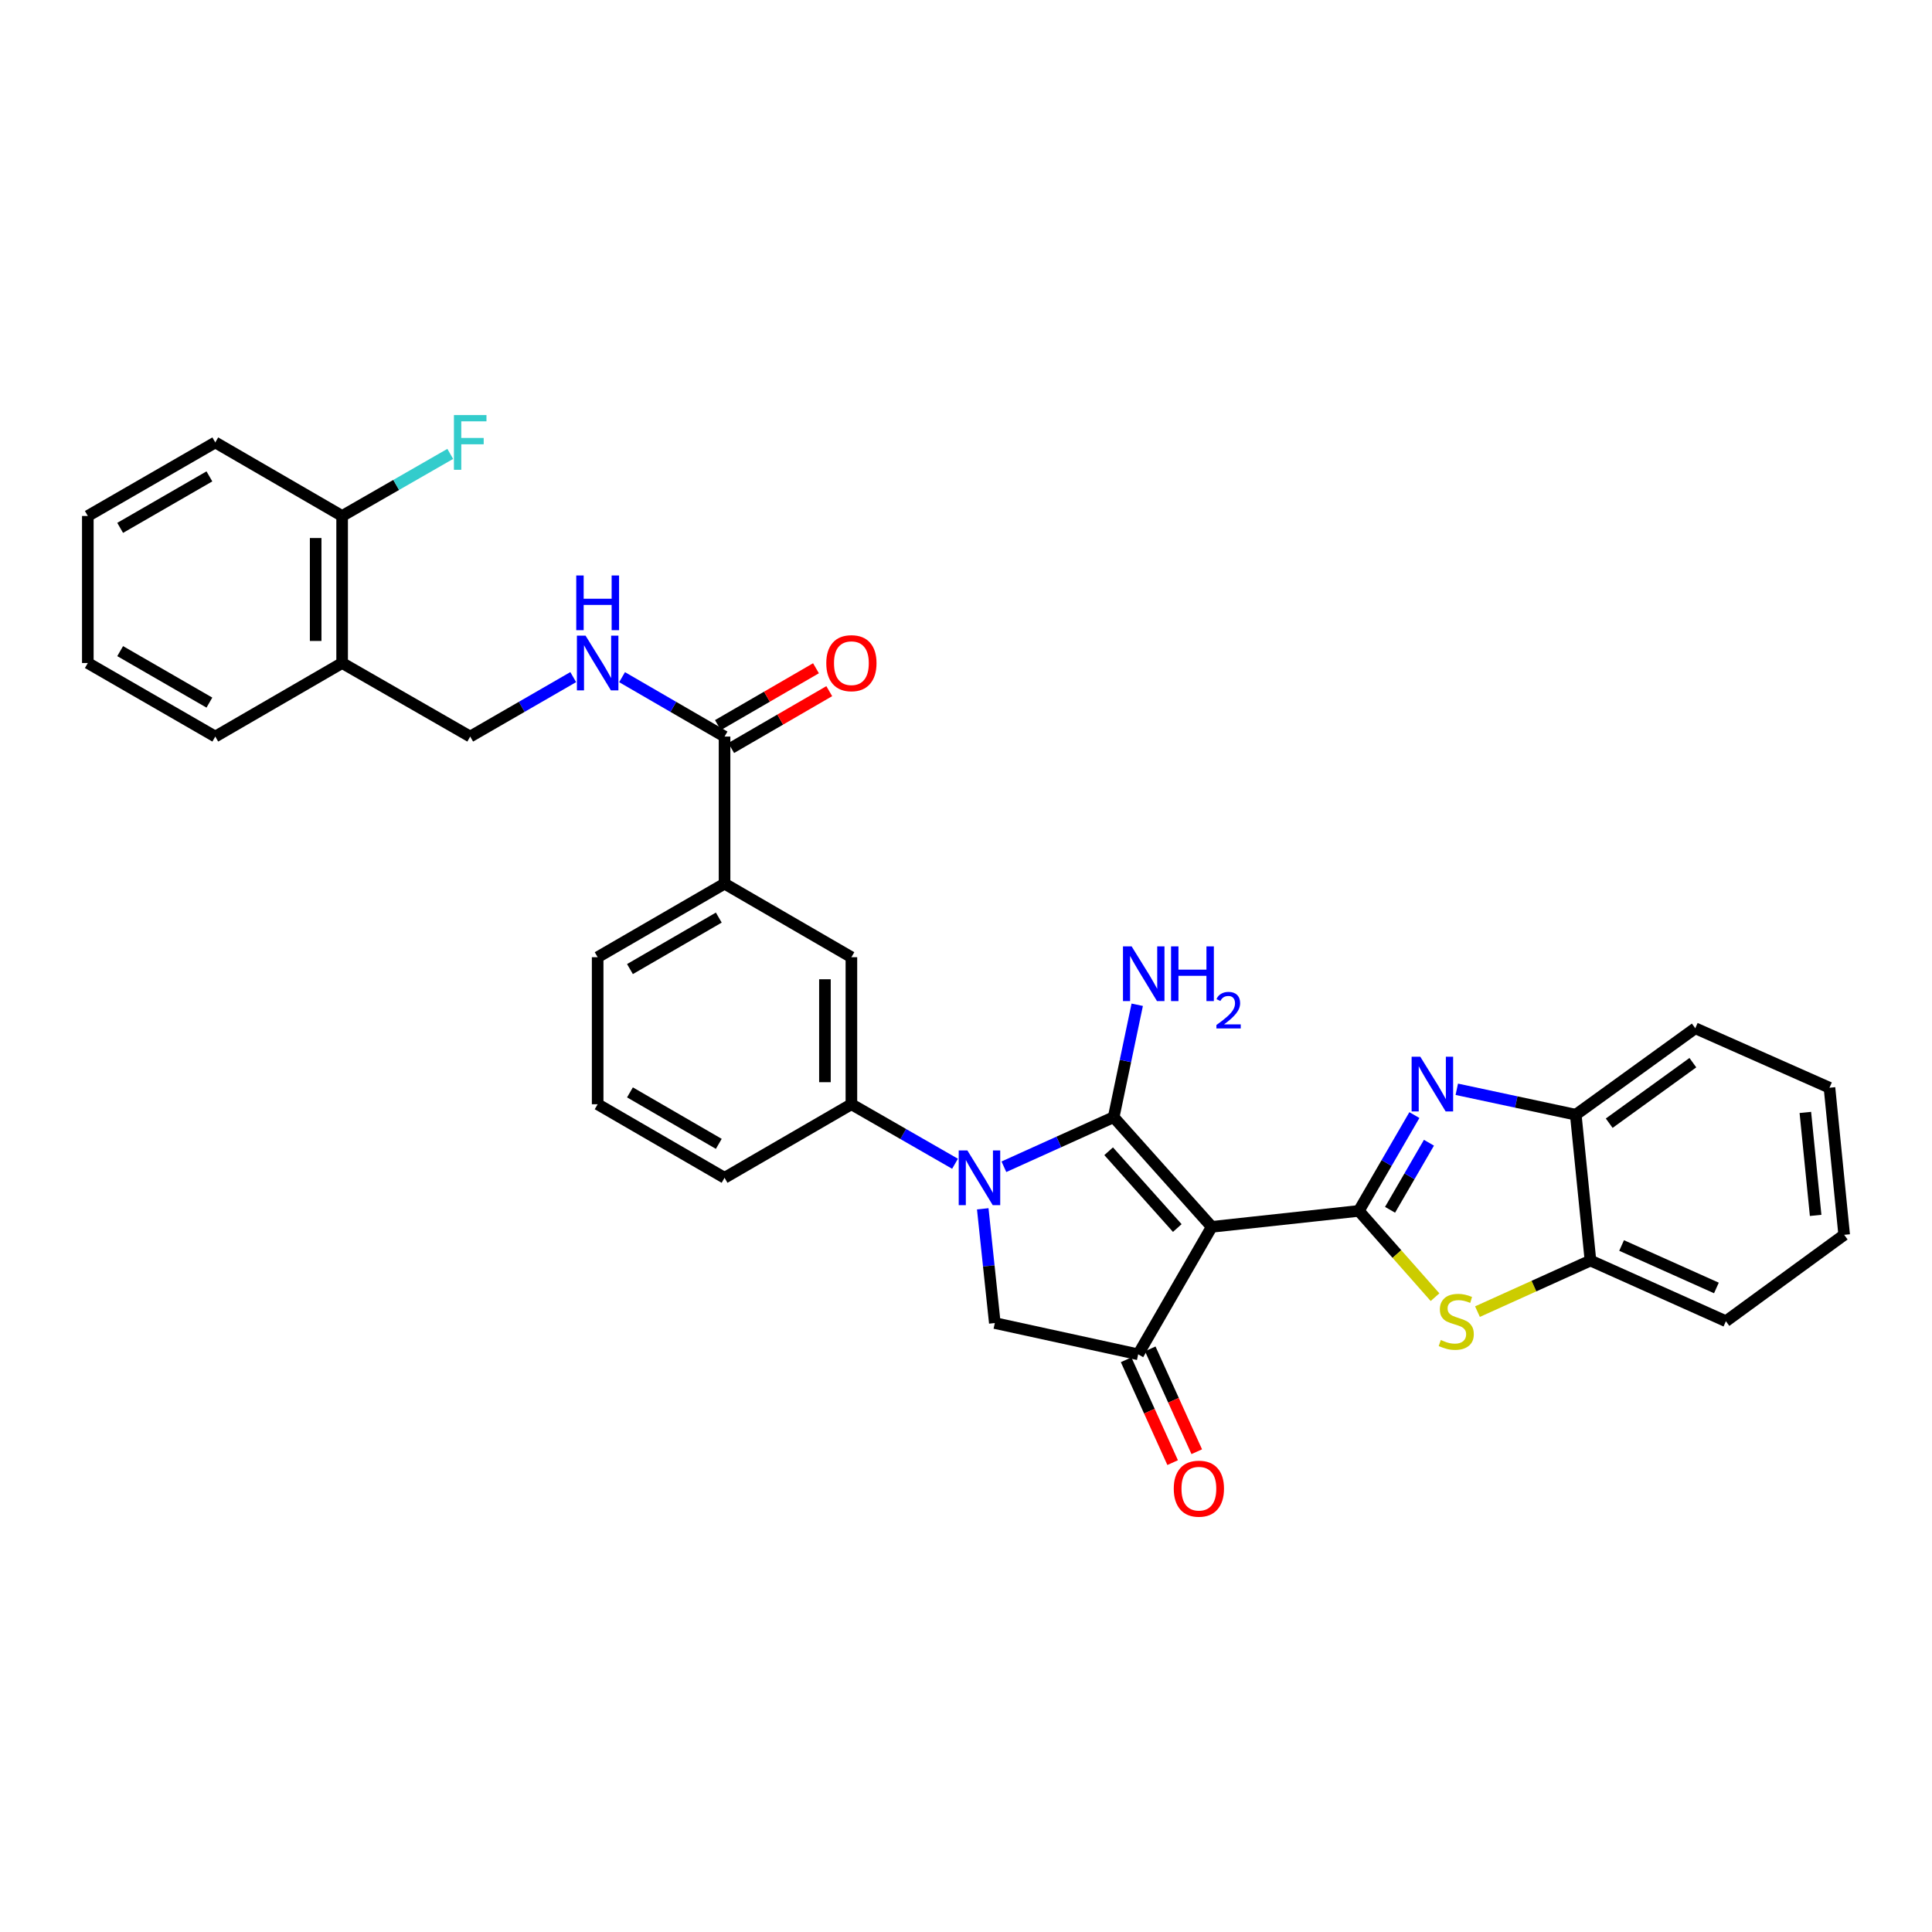 <?xml version='1.0' encoding='iso-8859-1'?>
<svg version='1.1' baseProfile='full'
              xmlns='http://www.w3.org/2000/svg'
                      xmlns:rdkit='http://www.rdkit.org/xml'
                      xmlns:xlink='http://www.w3.org/1999/xlink'
                  xml:space='preserve'
width='1000px' height='1000px' viewBox='0 0 1000 1000'>
<!-- END OF HEADER -->
<rect style='opacity:1.0;fill:#FFFFFF;stroke:none' width='1000' height='1000' x='0' y='0'> </rect>
<path class='bond-0' d='M 627.189,635.014 L 576.434,578.239' style='fill:none;fill-rule:evenodd;stroke:#000000;stroke-width:6px;stroke-linecap:butt;stroke-linejoin:miter;stroke-opacity:1' />
<path class='bond-0' d='M 609.363,635.628 L 573.834,595.885' style='fill:none;fill-rule:evenodd;stroke:#000000;stroke-width:6px;stroke-linecap:butt;stroke-linejoin:miter;stroke-opacity:1' />
<path class='bond-1' d='M 627.189,635.014 L 703.326,626.756' style='fill:none;fill-rule:evenodd;stroke:#000000;stroke-width:6px;stroke-linecap:butt;stroke-linejoin:miter;stroke-opacity:1' />
<path class='bond-4' d='M 627.189,635.014 L 589.121,700.991' style='fill:none;fill-rule:evenodd;stroke:#000000;stroke-width:6px;stroke-linecap:butt;stroke-linejoin:miter;stroke-opacity:1' />
<path class='bond-2' d='M 576.434,578.239 L 548.025,591.075' style='fill:none;fill-rule:evenodd;stroke:#000000;stroke-width:6px;stroke-linecap:butt;stroke-linejoin:miter;stroke-opacity:1' />
<path class='bond-2' d='M 548.025,591.075 L 519.617,603.911' style='fill:none;fill-rule:evenodd;stroke:#0000FF;stroke-width:6px;stroke-linecap:butt;stroke-linejoin:miter;stroke-opacity:1' />
<path class='bond-15' d='M 576.434,578.239 L 582.529,549.15' style='fill:none;fill-rule:evenodd;stroke:#000000;stroke-width:6px;stroke-linecap:butt;stroke-linejoin:miter;stroke-opacity:1' />
<path class='bond-15' d='M 582.529,549.15 L 588.625,520.061' style='fill:none;fill-rule:evenodd;stroke:#0000FF;stroke-width:6px;stroke-linecap:butt;stroke-linejoin:miter;stroke-opacity:1' />
<path class='bond-3' d='M 703.326,626.756 L 717.704,601.96' style='fill:none;fill-rule:evenodd;stroke:#000000;stroke-width:6px;stroke-linecap:butt;stroke-linejoin:miter;stroke-opacity:1' />
<path class='bond-3' d='M 717.704,601.96 L 732.083,577.164' style='fill:none;fill-rule:evenodd;stroke:#0000FF;stroke-width:6px;stroke-linecap:butt;stroke-linejoin:miter;stroke-opacity:1' />
<path class='bond-3' d='M 719.49,626.19 L 729.555,608.832' style='fill:none;fill-rule:evenodd;stroke:#000000;stroke-width:6px;stroke-linecap:butt;stroke-linejoin:miter;stroke-opacity:1' />
<path class='bond-3' d='M 729.555,608.832 L 739.62,591.475' style='fill:none;fill-rule:evenodd;stroke:#0000FF;stroke-width:6px;stroke-linecap:butt;stroke-linejoin:miter;stroke-opacity:1' />
<path class='bond-5' d='M 703.326,626.756 L 723.048,649.089' style='fill:none;fill-rule:evenodd;stroke:#000000;stroke-width:6px;stroke-linecap:butt;stroke-linejoin:miter;stroke-opacity:1' />
<path class='bond-5' d='M 723.048,649.089 L 742.769,671.421' style='fill:none;fill-rule:evenodd;stroke:#CCCC00;stroke-width:6px;stroke-linecap:butt;stroke-linejoin:miter;stroke-opacity:1' />
<path class='bond-7' d='M 494.32,602.36 L 467.501,586.958' style='fill:none;fill-rule:evenodd;stroke:#0000FF;stroke-width:6px;stroke-linecap:butt;stroke-linejoin:miter;stroke-opacity:1' />
<path class='bond-7' d='M 467.501,586.958 L 440.683,571.556' style='fill:none;fill-rule:evenodd;stroke:#000000;stroke-width:6px;stroke-linecap:butt;stroke-linejoin:miter;stroke-opacity:1' />
<path class='bond-32' d='M 508.668,625.675 L 511.792,655.243' style='fill:none;fill-rule:evenodd;stroke:#0000FF;stroke-width:6px;stroke-linecap:butt;stroke-linejoin:miter;stroke-opacity:1' />
<path class='bond-32' d='M 511.792,655.243 L 514.917,684.81' style='fill:none;fill-rule:evenodd;stroke:#000000;stroke-width:6px;stroke-linecap:butt;stroke-linejoin:miter;stroke-opacity:1' />
<path class='bond-9' d='M 754.032,563.809 L 784.822,570.392' style='fill:none;fill-rule:evenodd;stroke:#0000FF;stroke-width:6px;stroke-linecap:butt;stroke-linejoin:miter;stroke-opacity:1' />
<path class='bond-9' d='M 784.822,570.392 L 815.613,576.975' style='fill:none;fill-rule:evenodd;stroke:#000000;stroke-width:6px;stroke-linecap:butt;stroke-linejoin:miter;stroke-opacity:1' />
<path class='bond-6' d='M 589.121,700.991 L 514.917,684.81' style='fill:none;fill-rule:evenodd;stroke:#000000;stroke-width:6px;stroke-linecap:butt;stroke-linejoin:miter;stroke-opacity:1' />
<path class='bond-16' d='M 582.88,703.813 L 594.919,730.432' style='fill:none;fill-rule:evenodd;stroke:#000000;stroke-width:6px;stroke-linecap:butt;stroke-linejoin:miter;stroke-opacity:1' />
<path class='bond-16' d='M 594.919,730.432 L 606.958,757.05' style='fill:none;fill-rule:evenodd;stroke:#FF0000;stroke-width:6px;stroke-linecap:butt;stroke-linejoin:miter;stroke-opacity:1' />
<path class='bond-16' d='M 595.362,698.168 L 607.401,724.786' style='fill:none;fill-rule:evenodd;stroke:#000000;stroke-width:6px;stroke-linecap:butt;stroke-linejoin:miter;stroke-opacity:1' />
<path class='bond-16' d='M 607.401,724.786 L 619.44,751.404' style='fill:none;fill-rule:evenodd;stroke:#FF0000;stroke-width:6px;stroke-linecap:butt;stroke-linejoin:miter;stroke-opacity:1' />
<path class='bond-10' d='M 764.74,678.893 L 793.982,665.675' style='fill:none;fill-rule:evenodd;stroke:#CCCC00;stroke-width:6px;stroke-linecap:butt;stroke-linejoin:miter;stroke-opacity:1' />
<path class='bond-10' d='M 793.982,665.675 L 823.224,652.458' style='fill:none;fill-rule:evenodd;stroke:#000000;stroke-width:6px;stroke-linecap:butt;stroke-linejoin:miter;stroke-opacity:1' />
<path class='bond-11' d='M 440.683,571.556 L 440.683,495.45' style='fill:none;fill-rule:evenodd;stroke:#000000;stroke-width:6px;stroke-linecap:butt;stroke-linejoin:miter;stroke-opacity:1' />
<path class='bond-11' d='M 426.984,560.141 L 426.984,506.866' style='fill:none;fill-rule:evenodd;stroke:#000000;stroke-width:6px;stroke-linecap:butt;stroke-linejoin:miter;stroke-opacity:1' />
<path class='bond-21' d='M 440.683,571.556 L 375.026,609.625' style='fill:none;fill-rule:evenodd;stroke:#000000;stroke-width:6px;stroke-linecap:butt;stroke-linejoin:miter;stroke-opacity:1' />
<path class='bond-8' d='M 375.026,381.245 L 375.026,457.382' style='fill:none;fill-rule:evenodd;stroke:#000000;stroke-width:6px;stroke-linecap:butt;stroke-linejoin:miter;stroke-opacity:1' />
<path class='bond-12' d='M 375.026,381.245 L 348.505,365.873' style='fill:none;fill-rule:evenodd;stroke:#000000;stroke-width:6px;stroke-linecap:butt;stroke-linejoin:miter;stroke-opacity:1' />
<path class='bond-12' d='M 348.505,365.873 L 321.984,350.501' style='fill:none;fill-rule:evenodd;stroke:#0000FF;stroke-width:6px;stroke-linecap:butt;stroke-linejoin:miter;stroke-opacity:1' />
<path class='bond-18' d='M 378.461,387.17 L 403.841,372.455' style='fill:none;fill-rule:evenodd;stroke:#000000;stroke-width:6px;stroke-linecap:butt;stroke-linejoin:miter;stroke-opacity:1' />
<path class='bond-18' d='M 403.841,372.455 L 429.221,357.74' style='fill:none;fill-rule:evenodd;stroke:#FF0000;stroke-width:6px;stroke-linecap:butt;stroke-linejoin:miter;stroke-opacity:1' />
<path class='bond-18' d='M 371.59,375.319 L 396.97,360.604' style='fill:none;fill-rule:evenodd;stroke:#000000;stroke-width:6px;stroke-linecap:butt;stroke-linejoin:miter;stroke-opacity:1' />
<path class='bond-18' d='M 396.97,360.604 L 422.35,345.888' style='fill:none;fill-rule:evenodd;stroke:#FF0000;stroke-width:6px;stroke-linecap:butt;stroke-linejoin:miter;stroke-opacity:1' />
<path class='bond-24' d='M 815.613,576.975 L 877.473,532.225' style='fill:none;fill-rule:evenodd;stroke:#000000;stroke-width:6px;stroke-linecap:butt;stroke-linejoin:miter;stroke-opacity:1' />
<path class='bond-24' d='M 832.922,581.362 L 876.223,550.037' style='fill:none;fill-rule:evenodd;stroke:#000000;stroke-width:6px;stroke-linecap:butt;stroke-linejoin:miter;stroke-opacity:1' />
<path class='bond-33' d='M 815.613,576.975 L 823.224,652.458' style='fill:none;fill-rule:evenodd;stroke:#000000;stroke-width:6px;stroke-linecap:butt;stroke-linejoin:miter;stroke-opacity:1' />
<path class='bond-25' d='M 823.224,652.458 L 893.325,683.859' style='fill:none;fill-rule:evenodd;stroke:#000000;stroke-width:6px;stroke-linecap:butt;stroke-linejoin:miter;stroke-opacity:1' />
<path class='bond-25' d='M 839.339,644.666 L 888.41,666.647' style='fill:none;fill-rule:evenodd;stroke:#000000;stroke-width:6px;stroke-linecap:butt;stroke-linejoin:miter;stroke-opacity:1' />
<path class='bond-13' d='M 440.683,495.45 L 375.026,457.382' style='fill:none;fill-rule:evenodd;stroke:#000000;stroke-width:6px;stroke-linecap:butt;stroke-linejoin:miter;stroke-opacity:1' />
<path class='bond-17' d='M 296.702,350.473 L 270.039,365.859' style='fill:none;fill-rule:evenodd;stroke:#0000FF;stroke-width:6px;stroke-linecap:butt;stroke-linejoin:miter;stroke-opacity:1' />
<path class='bond-17' d='M 270.039,365.859 L 243.377,381.245' style='fill:none;fill-rule:evenodd;stroke:#000000;stroke-width:6px;stroke-linecap:butt;stroke-linejoin:miter;stroke-opacity:1' />
<path class='bond-35' d='M 375.026,457.382 L 309.346,495.45' style='fill:none;fill-rule:evenodd;stroke:#000000;stroke-width:6px;stroke-linecap:butt;stroke-linejoin:miter;stroke-opacity:1' />
<path class='bond-35' d='M 372.043,474.944 L 326.067,501.592' style='fill:none;fill-rule:evenodd;stroke:#000000;stroke-width:6px;stroke-linecap:butt;stroke-linejoin:miter;stroke-opacity:1' />
<path class='bond-14' d='M 177.088,343.176 L 243.377,381.245' style='fill:none;fill-rule:evenodd;stroke:#000000;stroke-width:6px;stroke-linecap:butt;stroke-linejoin:miter;stroke-opacity:1' />
<path class='bond-19' d='M 177.088,343.176 L 177.088,267.07' style='fill:none;fill-rule:evenodd;stroke:#000000;stroke-width:6px;stroke-linecap:butt;stroke-linejoin:miter;stroke-opacity:1' />
<path class='bond-19' d='M 163.389,331.76 L 163.389,278.486' style='fill:none;fill-rule:evenodd;stroke:#000000;stroke-width:6px;stroke-linecap:butt;stroke-linejoin:miter;stroke-opacity:1' />
<path class='bond-26' d='M 177.088,343.176 L 111.431,381.245' style='fill:none;fill-rule:evenodd;stroke:#000000;stroke-width:6px;stroke-linecap:butt;stroke-linejoin:miter;stroke-opacity:1' />
<path class='bond-20' d='M 177.088,267.07 L 205.067,251.002' style='fill:none;fill-rule:evenodd;stroke:#000000;stroke-width:6px;stroke-linecap:butt;stroke-linejoin:miter;stroke-opacity:1' />
<path class='bond-20' d='M 205.067,251.002 L 233.046,234.935' style='fill:none;fill-rule:evenodd;stroke:#33CCCC;stroke-width:6px;stroke-linecap:butt;stroke-linejoin:miter;stroke-opacity:1' />
<path class='bond-27' d='M 177.088,267.07 L 111.431,229.002' style='fill:none;fill-rule:evenodd;stroke:#000000;stroke-width:6px;stroke-linecap:butt;stroke-linejoin:miter;stroke-opacity:1' />
<path class='bond-23' d='M 375.026,609.625 L 309.346,571.556' style='fill:none;fill-rule:evenodd;stroke:#000000;stroke-width:6px;stroke-linecap:butt;stroke-linejoin:miter;stroke-opacity:1' />
<path class='bond-23' d='M 372.043,592.062 L 326.067,565.415' style='fill:none;fill-rule:evenodd;stroke:#000000;stroke-width:6px;stroke-linecap:butt;stroke-linejoin:miter;stroke-opacity:1' />
<path class='bond-22' d='M 309.346,495.45 L 309.346,571.556' style='fill:none;fill-rule:evenodd;stroke:#000000;stroke-width:6px;stroke-linecap:butt;stroke-linejoin:miter;stroke-opacity:1' />
<path class='bond-30' d='M 877.473,532.225 L 946.935,563.01' style='fill:none;fill-rule:evenodd;stroke:#000000;stroke-width:6px;stroke-linecap:butt;stroke-linejoin:miter;stroke-opacity:1' />
<path class='bond-29' d='M 893.325,683.859 L 954.545,639.147' style='fill:none;fill-rule:evenodd;stroke:#000000;stroke-width:6px;stroke-linecap:butt;stroke-linejoin:miter;stroke-opacity:1' />
<path class='bond-28' d='M 111.431,381.245 L 45.455,343.176' style='fill:none;fill-rule:evenodd;stroke:#000000;stroke-width:6px;stroke-linecap:butt;stroke-linejoin:miter;stroke-opacity:1' />
<path class='bond-28' d='M 108.381,363.669 L 62.197,337.021' style='fill:none;fill-rule:evenodd;stroke:#000000;stroke-width:6px;stroke-linecap:butt;stroke-linejoin:miter;stroke-opacity:1' />
<path class='bond-36' d='M 111.431,229.002 L 45.455,267.07' style='fill:none;fill-rule:evenodd;stroke:#000000;stroke-width:6px;stroke-linecap:butt;stroke-linejoin:miter;stroke-opacity:1' />
<path class='bond-36' d='M 108.381,246.577 L 62.197,273.225' style='fill:none;fill-rule:evenodd;stroke:#000000;stroke-width:6px;stroke-linecap:butt;stroke-linejoin:miter;stroke-opacity:1' />
<path class='bond-31' d='M 45.455,343.176 L 45.455,267.07' style='fill:none;fill-rule:evenodd;stroke:#000000;stroke-width:6px;stroke-linecap:butt;stroke-linejoin:miter;stroke-opacity:1' />
<path class='bond-34' d='M 954.545,639.147 L 946.935,563.01' style='fill:none;fill-rule:evenodd;stroke:#000000;stroke-width:6px;stroke-linecap:butt;stroke-linejoin:miter;stroke-opacity:1' />
<path class='bond-34' d='M 939.773,629.089 L 934.445,575.793' style='fill:none;fill-rule:evenodd;stroke:#000000;stroke-width:6px;stroke-linecap:butt;stroke-linejoin:miter;stroke-opacity:1' />
<path  class='atom-3' d='M 500.711 595.465
L 509.991 610.465
Q 510.911 611.945, 512.391 614.625
Q 513.871 617.305, 513.951 617.465
L 513.951 595.465
L 517.711 595.465
L 517.711 623.785
L 513.831 623.785
L 503.871 607.385
Q 502.711 605.465, 501.471 603.265
Q 500.271 601.065, 499.911 600.385
L 499.911 623.785
L 496.231 623.785
L 496.231 595.465
L 500.711 595.465
' fill='#0000FF'/>
<path  class='atom-4' d='M 735.134 546.947
L 744.414 561.947
Q 745.334 563.427, 746.814 566.107
Q 748.294 568.787, 748.374 568.947
L 748.374 546.947
L 752.134 546.947
L 752.134 575.267
L 748.254 575.267
L 738.294 558.867
Q 737.134 556.947, 735.894 554.747
Q 734.694 552.547, 734.334 551.867
L 734.334 575.267
L 730.654 575.267
L 730.654 546.947
L 735.134 546.947
' fill='#0000FF'/>
<path  class='atom-6' d='M 745.754 693.579
Q 746.074 693.699, 747.394 694.259
Q 748.714 694.819, 750.154 695.179
Q 751.634 695.499, 753.074 695.499
Q 755.754 695.499, 757.314 694.219
Q 758.874 692.899, 758.874 690.619
Q 758.874 689.059, 758.074 688.099
Q 757.314 687.139, 756.114 686.619
Q 754.914 686.099, 752.914 685.499
Q 750.394 684.739, 748.874 684.019
Q 747.394 683.299, 746.314 681.779
Q 745.274 680.259, 745.274 677.699
Q 745.274 674.139, 747.674 671.939
Q 750.114 669.739, 754.914 669.739
Q 758.194 669.739, 761.914 671.299
L 760.994 674.379
Q 757.594 672.979, 755.034 672.979
Q 752.274 672.979, 750.754 674.139
Q 749.234 675.259, 749.274 677.219
Q 749.274 678.739, 750.034 679.659
Q 750.834 680.579, 751.954 681.099
Q 753.114 681.619, 755.034 682.219
Q 757.594 683.019, 759.114 683.819
Q 760.634 684.619, 761.714 686.259
Q 762.834 687.859, 762.834 690.619
Q 762.834 694.539, 760.194 696.659
Q 757.594 698.739, 753.234 698.739
Q 750.714 698.739, 748.794 698.179
Q 746.914 697.659, 744.674 696.739
L 745.754 693.579
' fill='#CCCC00'/>
<path  class='atom-13' d='M 303.086 329.016
L 312.366 344.016
Q 313.286 345.496, 314.766 348.176
Q 316.246 350.856, 316.326 351.016
L 316.326 329.016
L 320.086 329.016
L 320.086 357.336
L 316.206 357.336
L 306.246 340.936
Q 305.086 339.016, 303.846 336.816
Q 302.646 334.616, 302.286 333.936
L 302.286 357.336
L 298.606 357.336
L 298.606 329.016
L 303.086 329.016
' fill='#0000FF'/>
<path  class='atom-13' d='M 298.266 297.864
L 302.106 297.864
L 302.106 309.904
L 316.586 309.904
L 316.586 297.864
L 320.426 297.864
L 320.426 326.184
L 316.586 326.184
L 316.586 313.104
L 302.106 313.104
L 302.106 326.184
L 298.266 326.184
L 298.266 297.864
' fill='#0000FF'/>
<path  class='atom-16' d='M 585.73 489.844
L 595.01 504.844
Q 595.93 506.324, 597.41 509.004
Q 598.89 511.684, 598.97 511.844
L 598.97 489.844
L 602.73 489.844
L 602.73 518.164
L 598.85 518.164
L 588.89 501.764
Q 587.73 499.844, 586.49 497.644
Q 585.29 495.444, 584.93 494.764
L 584.93 518.164
L 581.25 518.164
L 581.25 489.844
L 585.73 489.844
' fill='#0000FF'/>
<path  class='atom-16' d='M 606.13 489.844
L 609.97 489.844
L 609.97 501.884
L 624.45 501.884
L 624.45 489.844
L 628.29 489.844
L 628.29 518.164
L 624.45 518.164
L 624.45 505.084
L 609.97 505.084
L 609.97 518.164
L 606.13 518.164
L 606.13 489.844
' fill='#0000FF'/>
<path  class='atom-16' d='M 629.663 517.171
Q 630.349 515.402, 631.986 514.425
Q 633.623 513.422, 635.893 513.422
Q 638.718 513.422, 640.302 514.953
Q 641.886 516.484, 641.886 519.204
Q 641.886 521.976, 639.827 524.563
Q 637.794 527.15, 633.57 530.212
L 642.203 530.212
L 642.203 532.324
L 629.61 532.324
L 629.61 530.556
Q 633.095 528.074, 635.154 526.226
Q 637.239 524.378, 638.243 522.715
Q 639.246 521.052, 639.246 519.336
Q 639.246 517.54, 638.348 516.537
Q 637.451 515.534, 635.893 515.534
Q 634.388 515.534, 633.385 516.141
Q 632.382 516.748, 631.669 518.095
L 629.663 517.171
' fill='#0000FF'/>
<path  class='atom-17' d='M 607.537 770.533
Q 607.537 763.733, 610.897 759.933
Q 614.257 756.133, 620.537 756.133
Q 626.817 756.133, 630.177 759.933
Q 633.537 763.733, 633.537 770.533
Q 633.537 777.413, 630.137 781.333
Q 626.737 785.213, 620.537 785.213
Q 614.297 785.213, 610.897 781.333
Q 607.537 777.453, 607.537 770.533
M 620.537 782.013
Q 624.857 782.013, 627.177 779.133
Q 629.537 776.213, 629.537 770.533
Q 629.537 764.973, 627.177 762.173
Q 624.857 759.333, 620.537 759.333
Q 616.217 759.333, 613.857 762.133
Q 611.537 764.933, 611.537 770.533
Q 611.537 776.253, 613.857 779.133
Q 616.217 782.013, 620.537 782.013
' fill='#FF0000'/>
<path  class='atom-19' d='M 427.683 343.256
Q 427.683 336.456, 431.043 332.656
Q 434.403 328.856, 440.683 328.856
Q 446.963 328.856, 450.323 332.656
Q 453.683 336.456, 453.683 343.256
Q 453.683 350.136, 450.283 354.056
Q 446.883 357.936, 440.683 357.936
Q 434.443 357.936, 431.043 354.056
Q 427.683 350.176, 427.683 343.256
M 440.683 354.736
Q 445.003 354.736, 447.323 351.856
Q 449.683 348.936, 449.683 343.256
Q 449.683 337.696, 447.323 334.896
Q 445.003 332.056, 440.683 332.056
Q 436.363 332.056, 434.003 334.856
Q 431.683 337.656, 431.683 343.256
Q 431.683 348.976, 434.003 351.856
Q 436.363 354.736, 440.683 354.736
' fill='#FF0000'/>
<path  class='atom-21' d='M 234.957 214.842
L 251.797 214.842
L 251.797 218.082
L 238.757 218.082
L 238.757 226.682
L 250.357 226.682
L 250.357 229.962
L 238.757 229.962
L 238.757 243.162
L 234.957 243.162
L 234.957 214.842
' fill='#33CCCC'/>
</svg>
